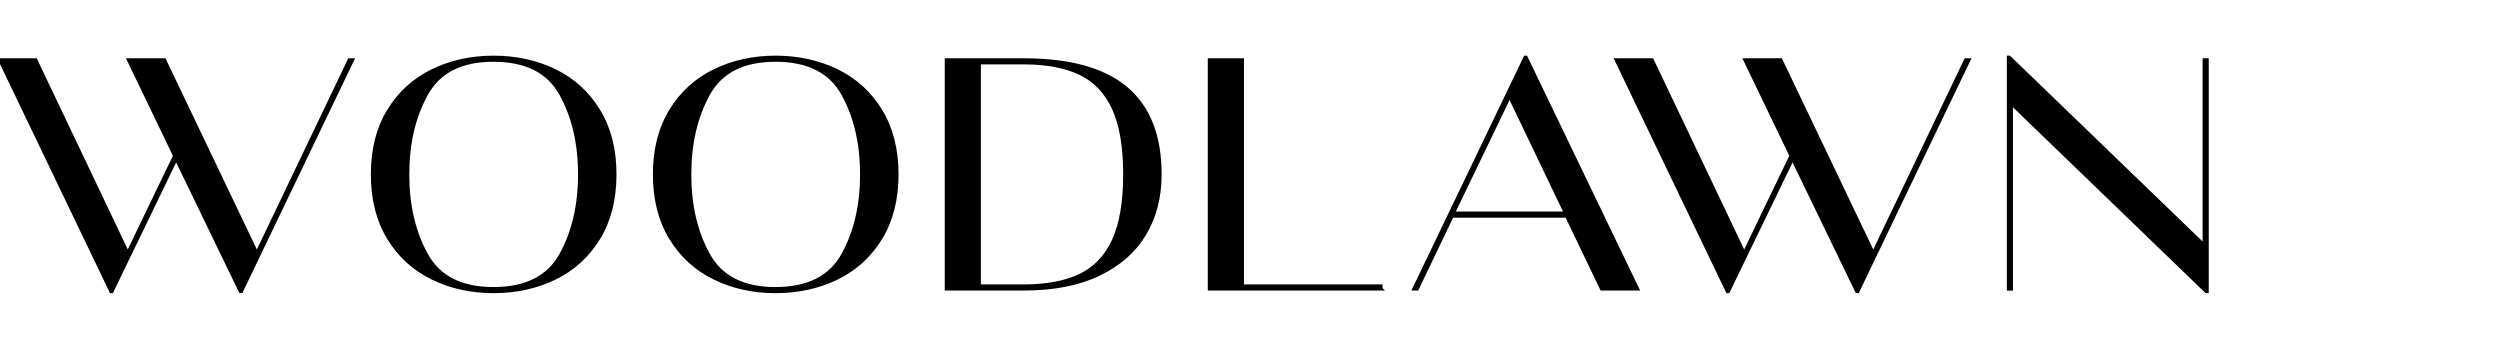 <?xml version="1.0" encoding="UTF-8"?>
<svg id="a" xmlns="http://www.w3.org/2000/svg" viewBox="0 0 716 99.9">
  <path d="M73.57,72.6l26.49-55.41h.84l-31.82,66.27h-.19l-18.44-38.09-18.44,38.09h-.19L0,17.19h10.2l26.39,55.41,13.48-27.99-13.2-27.42h10.2l26.49,55.41Z" stroke="#000" stroke-miterlimit="10"/>
  <path d="M123.88,79.62c-5.27-2.56-9.45-6.36-12.54-11.42s-4.63-11.14-4.63-18.25,1.54-13.2,4.63-18.25,7.27-8.86,12.54-11.42c5.27-2.56,11.09-3.84,17.46-3.84s12.28,1.28,17.55,3.84c5.27,2.56,9.45,6.37,12.54,11.42s4.63,11.14,4.63,18.25-1.54,13.2-4.63,18.25-7.27,8.86-12.54,11.42c-5.27,2.56-11.12,3.84-17.55,3.84s-12.18-1.28-17.46-3.84ZM160.67,72.98c3.59-6.49,5.38-14.16,5.38-23.03s-1.79-16.54-5.38-23.03c-3.59-6.49-10.03-9.73-19.33-9.73s-15.65,3.24-19.24,9.73c-3.59,6.49-5.38,14.17-5.38,23.03s1.79,16.54,5.38,23.03c3.59,6.49,10,9.73,19.24,9.73s15.74-3.24,19.33-9.73Z" stroke="#000" stroke-miterlimit="10"/>
  <path d="M204.66,79.62c-5.27-2.56-9.45-6.36-12.54-11.42s-4.63-11.14-4.63-18.25,1.54-13.2,4.63-18.25,7.27-8.86,12.54-11.42c5.27-2.56,11.09-3.84,17.46-3.84s12.28,1.28,17.55,3.84c5.27,2.56,9.45,6.37,12.54,11.42s4.63,11.14,4.63,18.25-1.54,13.2-4.63,18.25-7.27,8.86-12.54,11.42c-5.27,2.56-11.12,3.84-17.55,3.84s-12.18-1.28-17.46-3.84ZM241.44,72.98c3.59-6.49,5.38-14.16,5.38-23.03s-1.79-16.54-5.38-23.03c-3.59-6.49-10.03-9.73-19.33-9.73s-15.65,3.24-19.24,9.73c-3.59,6.49-5.38,14.17-5.38,23.03s1.79,16.54,5.38,23.03c3.59,6.49,10,9.73,19.24,9.73s15.74-3.24,19.33-9.73Z" stroke="#000" stroke-miterlimit="10"/>
  <path d="M271.07,82.71V17.19h22.09c13.17,0,22.96,2.71,29.39,8.14,6.43,5.43,9.64,13.63,9.64,24.62,0,6.43-1.45,12.09-4.35,16.99-2.9,4.9-7.27,8.75-13.1,11.56-5.83,2.81-13.03,4.21-21.57,4.21h-22.09ZM293.16,81.96c6.61,0,12.04-1.03,16.29-3.09,4.24-2.06,7.42-5.43,9.55-10.11,2.12-4.68,3.18-10.95,3.18-18.81s-1.06-14.13-3.18-18.81c-2.12-4.68-5.3-8.05-9.55-10.11-4.24-2.06-9.67-3.09-16.29-3.09h-12.73v64.02h12.73Z" stroke="#000" stroke-miterlimit="10"/>
  <path d="M395.46,82.71h-49.05V17.19h9.36v64.77h39.69v.75Z" stroke="#000" stroke-miterlimit="10"/>
  <path d="M468.93,82.71h-10.2l-10.02-20.87h-32.85l-10.01,20.87h-.84l31.82-66.27h.19l31.92,66.27ZM432.34,27.49l-16.19,33.6h32.29l-16.1-33.6Z" stroke="#000" stroke-miterlimit="10"/>
  <path d="M536.51,72.6l26.49-55.41h.84l-31.82,66.27h-.19l-18.44-38.09-18.44,38.09h-.19l-31.82-66.27h10.2l26.39,55.41,13.48-27.99-13.2-27.42h10.2l26.49,55.41Z" stroke="#000" stroke-miterlimit="10"/>
  <path d="M631.33,70.35V17.19h.75v66.27h-.19l-55.88-53.91v53.17h-.75V16.44h.19l55.88,53.91Z" stroke="#000" stroke-miterlimit="10"/>
</svg>